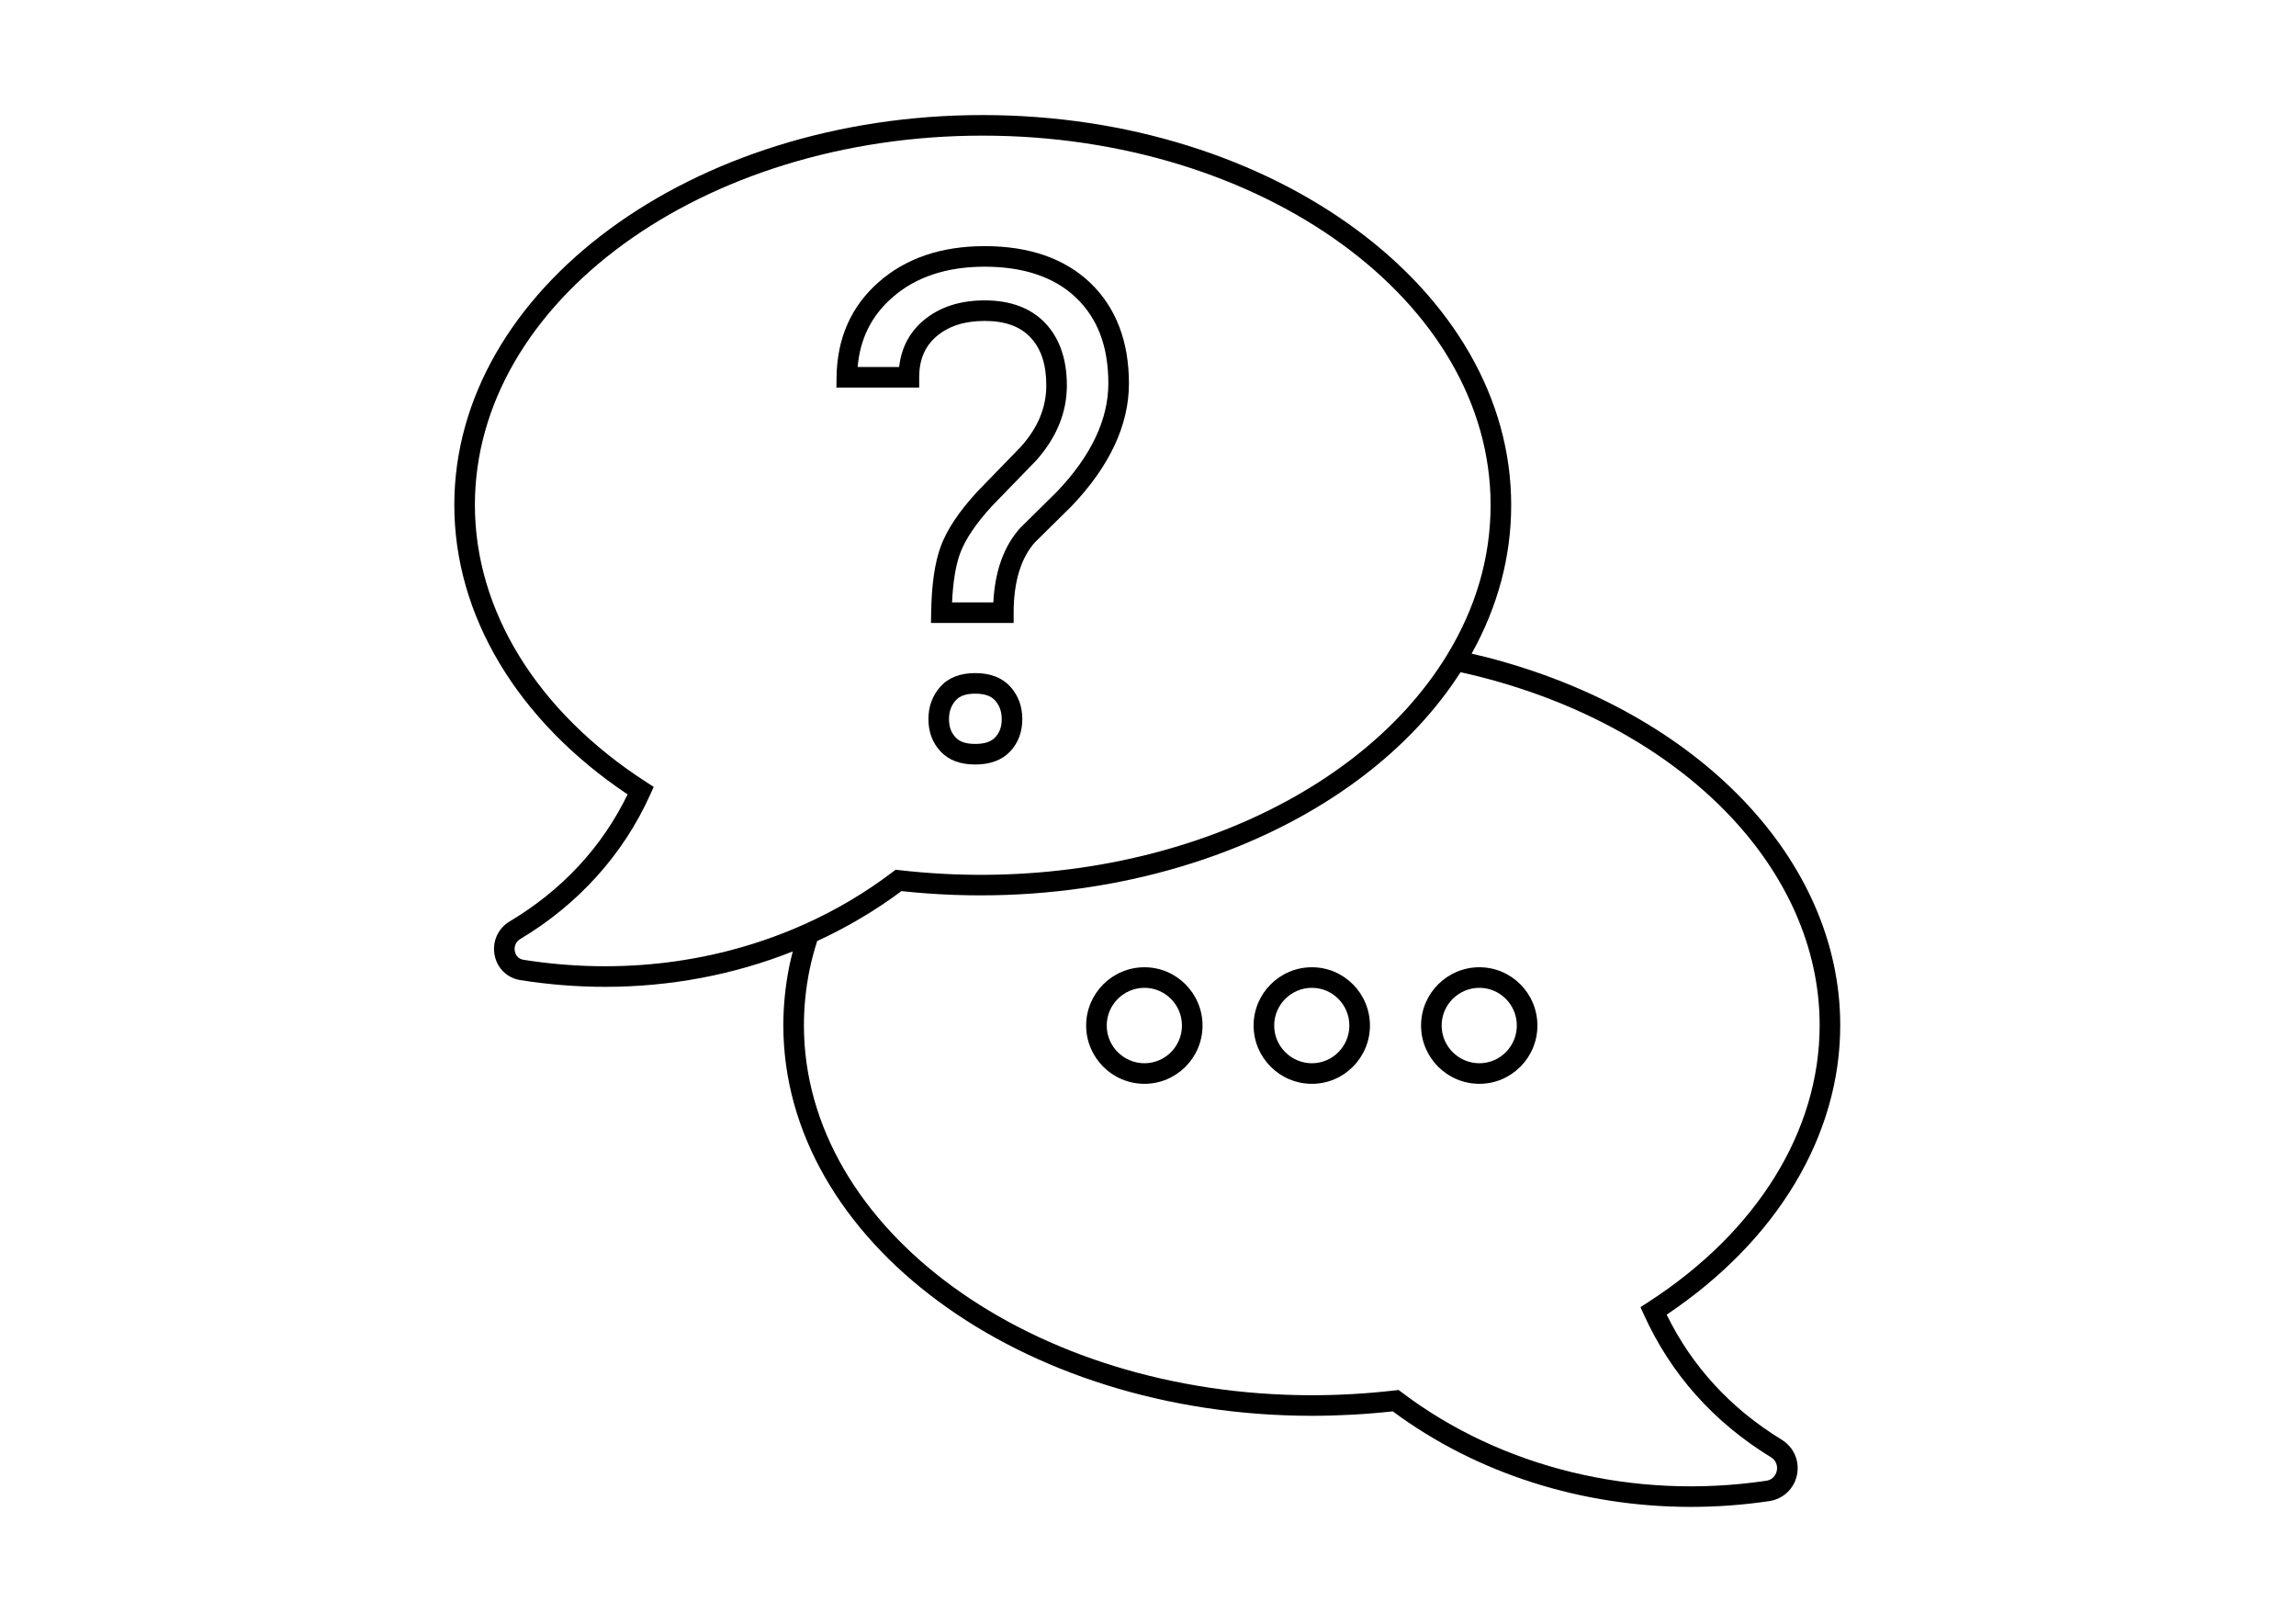 <svg xmlns="http://www.w3.org/2000/svg" xmlns:xlink="http://www.w3.org/1999/xlink" width="1123" zoomAndPan="magnify" viewBox="0 0 842.25 595.5" height="794" preserveAspectRatio="xMidYMid meet" version="1.0"><defs><clipPath id="ed04df2e75"><path d="M 0.656 1.199 L 509.062 1.199 L 509.062 511.688 L 0.656 511.688 Z M 0.656 1.199 " clip-rule="nonzero"/></clipPath><clipPath id="2b0d97616d"><rect x="0" width="510" y="0" height="513"/></clipPath></defs><g transform="matrix(1, 0, 0, 1, 166, 41)"><g clip-path="url(#2b0d97616d)"><path fill="#000000" d="M 315.258 348.969 C 307.633 348.969 301.418 342.758 301.418 335.137 C 301.418 327.512 307.633 321.309 315.258 321.309 C 322.832 321.309 328.992 327.512 328.992 335.137 C 328.992 342.758 322.832 348.969 315.258 348.969 Z M 315.258 313.762 C 303.465 313.762 293.863 323.348 293.863 335.137 C 293.863 346.926 303.465 356.516 315.258 356.516 C 326.996 356.516 336.543 346.926 336.543 335.137 C 336.543 323.348 326.996 313.762 315.258 313.762 " fill-opacity="1" fill-rule="nonzero"/><path fill="#000000" d="M 376.688 348.969 C 369.059 348.969 362.844 342.758 362.844 335.137 C 362.844 327.512 369.059 321.309 376.688 321.309 C 384.258 321.309 390.422 327.512 390.422 335.137 C 390.422 342.758 384.258 348.969 376.688 348.969 Z M 376.688 313.762 C 364.887 313.762 355.293 323.348 355.293 335.137 C 355.293 346.926 364.887 356.516 376.688 356.516 C 388.426 356.516 397.973 346.926 397.973 335.137 C 397.973 323.348 388.426 313.762 376.688 313.762 " fill-opacity="1" fill-rule="nonzero"/><path fill="#000000" d="M 253.832 348.969 C 246.199 348.969 239.988 342.758 239.988 335.137 C 239.988 327.512 246.199 321.309 253.832 321.309 C 261.41 321.309 267.578 327.512 267.578 335.137 C 267.578 342.758 261.41 348.969 253.832 348.969 Z M 253.832 313.762 C 242.035 313.762 232.441 323.348 232.441 335.137 C 232.441 346.926 242.035 356.516 253.832 356.516 C 265.57 356.516 275.129 346.926 275.129 335.137 C 275.129 323.348 265.57 313.762 253.832 313.762 " fill-opacity="1" fill-rule="nonzero"/><g clip-path="url(#ed04df2e75)"><path fill="#000000" d="M 485.797 498.434 C 485.641 499.18 484.902 501.668 481.875 502.109 C 433.613 509.262 384.906 497.422 348.262 469.719 L 347.055 468.805 L 345.551 468.98 C 335.477 470.141 325.277 470.734 315.258 470.734 C 212.504 470.734 128.906 409.863 128.906 335.039 C 128.906 328.391 129.586 321.629 130.922 314.949 C 131.664 311.363 132.617 307.738 133.766 304.152 C 134.312 303.902 134.852 303.637 135.398 303.375 C 135.984 303.102 136.566 302.824 137.148 302.543 C 137.914 302.168 138.672 301.789 139.426 301.406 C 140.066 301.082 140.711 300.762 141.348 300.434 C 142.059 300.062 142.762 299.68 143.469 299.301 C 144.125 298.949 144.785 298.598 145.438 298.234 C 146.133 297.852 146.82 297.453 147.508 297.059 C 148.156 296.691 148.797 296.328 149.438 295.949 C 150.148 295.531 150.855 295.098 151.562 294.668 C 152.16 294.305 152.762 293.945 153.355 293.574 C 154.125 293.09 154.887 292.594 155.656 292.098 C 156.168 291.762 156.688 291.438 157.199 291.098 C 158.082 290.512 158.953 289.91 159.82 289.309 C 160.207 289.043 160.602 288.785 160.98 288.516 C 162.23 287.641 163.469 286.746 164.691 285.832 C 216.711 291.461 267.305 281.641 307.223 260.66 C 307.223 260.656 307.227 260.656 307.227 260.652 C 308.258 260.113 309.281 259.566 310.293 259.008 C 310.332 258.988 310.371 258.965 310.414 258.945 C 311.391 258.41 312.359 257.867 313.324 257.316 C 313.395 257.273 313.469 257.234 313.543 257.188 C 314.469 256.66 315.391 256.125 316.305 255.582 C 316.406 255.52 316.516 255.453 316.621 255.395 C 317.496 254.867 318.371 254.336 319.238 253.805 C 319.375 253.719 319.512 253.637 319.648 253.547 C 320.48 253.035 321.301 252.512 322.121 251.984 C 322.289 251.875 322.453 251.77 322.621 251.66 C 323.406 251.156 324.18 250.645 324.945 250.129 C 325.148 250 325.348 249.863 325.551 249.727 C 326.281 249.234 327.008 248.734 327.73 248.23 C 327.961 248.074 328.191 247.918 328.414 247.758 C 329.105 247.273 329.789 246.785 330.465 246.293 C 330.723 246.109 330.977 245.926 331.227 245.738 C 331.871 245.273 332.504 244.797 333.141 244.32 C 333.422 244.109 333.707 243.898 333.988 243.68 C 334.586 243.227 335.176 242.77 335.762 242.309 C 336.074 242.066 336.383 241.828 336.688 241.582 C 337.238 241.145 337.785 240.703 338.332 240.258 C 338.668 239.988 339.004 239.715 339.332 239.441 C 339.84 239.023 340.344 238.598 340.844 238.172 C 341.203 237.871 341.562 237.566 341.918 237.262 C 342.383 236.863 342.844 236.457 343.301 236.051 C 343.684 235.715 344.062 235.379 344.445 235.039 C 344.867 234.66 345.281 234.277 345.699 233.895 C 346.105 233.527 346.512 233.156 346.91 232.781 C 347.289 232.426 347.668 232.062 348.043 231.703 C 348.469 231.297 348.895 230.895 349.309 230.488 C 349.652 230.152 349.992 229.812 350.332 229.477 C 350.773 229.035 351.219 228.594 351.652 228.152 C 351.957 227.844 352.25 227.531 352.551 227.223 C 353.012 226.742 353.477 226.262 353.93 225.777 C 354.195 225.5 354.453 225.215 354.715 224.934 C 355.195 224.414 355.676 223.895 356.145 223.371 C 356.371 223.117 356.594 222.867 356.812 222.617 C 357.312 222.055 357.812 221.492 358.297 220.926 C 358.48 220.711 358.66 220.488 358.848 220.273 C 359.363 219.668 359.879 219.059 360.387 218.441 C 360.527 218.266 360.668 218.09 360.812 217.914 C 361.348 217.25 361.883 216.59 362.406 215.918 C 362.508 215.789 362.609 215.656 362.711 215.523 C 363.266 214.812 363.816 214.094 364.355 213.367 C 364.422 213.281 364.48 213.199 364.543 213.117 C 365.117 212.344 365.688 211.559 366.246 210.777 C 366.266 210.75 366.281 210.727 366.301 210.699 C 367.5 209.004 368.664 207.289 369.777 205.551 C 372.391 206.125 374.984 206.734 377.551 207.398 C 451.691 226.523 501.508 277.816 501.508 335.039 C 501.508 373.805 478.551 410.84 438.523 436.652 L 435.781 438.426 L 437.133 441.391 C 447.023 463.105 462.652 480.617 483.582 493.434 C 486.25 495.078 485.953 497.676 485.797 498.434 Z M 26.051 311.031 C 23.645 310.648 23.02 308.719 22.859 307.914 C 22.582 306.484 22.961 304.543 24.855 303.41 C 46.172 290.656 62.637 272.375 72.465 250.559 L 73.805 247.602 L 71.074 245.844 C 31.117 220.066 8.207 183.031 8.207 144.227 C 8.207 69.523 91.758 8.746 194.449 8.746 C 297.211 8.746 380.805 69.523 380.805 144.227 C 380.805 163.391 375.41 181.934 364.762 199.332 C 330.734 254.93 249.316 287.934 164.043 278.16 L 162.543 277.996 L 161.336 278.91 C 151.492 286.383 140.664 292.801 129.152 297.965 C 97.508 312.16 61.852 316.676 26.051 311.031 Z M 487.535 487.012 C 468.848 475.566 454.684 460.164 445.391 441.184 C 485.895 414.02 509.059 375.504 509.059 335.039 C 509.059 274.32 456.969 220.086 379.441 200.086 C 377.59 199.613 375.719 199.164 373.844 198.734 C 383.469 181.445 388.355 163.141 388.355 144.227 C 388.355 65.363 301.367 1.199 194.449 1.199 C 87.594 1.199 0.656 65.363 0.656 144.227 C 0.656 184.73 23.773 223.262 64.223 250.367 C 54.824 269.723 40.285 285.383 20.973 296.945 C 16.652 299.527 14.484 304.402 15.449 309.352 C 16.379 314.145 20.078 317.723 24.871 318.477 C 35.289 320.125 45.691 320.945 55.996 320.945 C 79.824 320.945 103.121 316.562 124.816 307.961 C 124.344 309.797 123.902 311.633 123.523 313.457 C 122.086 320.637 121.355 327.895 121.355 335.039 C 121.355 414.02 208.34 478.277 315.258 478.277 C 325.07 478.277 335.039 477.727 344.922 476.648 C 375.684 499.469 414.34 511.688 454.258 511.688 C 463.781 511.688 473.398 510.988 482.973 509.574 C 488.137 508.809 492.148 505.035 493.191 499.957 C 494.242 494.848 492.023 489.762 487.535 487.012 " fill-opacity="1" fill-rule="nonzero"/></g><path fill="#000000" d="M 199.078 229.426 C 197.555 231.062 195.156 231.852 191.742 231.852 C 188.359 231.852 186.008 231.07 184.52 229.426 C 182.887 227.676 182.125 225.555 182.125 222.746 C 182.125 219.98 182.926 217.742 184.586 215.883 C 186.059 214.223 188.398 213.414 191.742 213.414 C 195.113 213.414 197.508 214.23 199.02 215.895 C 200.66 217.738 201.465 219.977 201.465 222.746 C 201.465 225.555 200.711 227.68 199.078 229.426 Z M 191.742 205.871 C 186.191 205.871 181.887 207.551 178.941 210.875 C 176.047 214.117 174.578 218.109 174.578 222.746 C 174.578 227.445 176.066 231.426 178.961 234.531 C 181.887 237.762 186.184 239.398 191.742 239.398 C 197.285 239.398 201.613 237.77 204.602 234.57 C 207.531 231.43 209.016 227.453 209.016 222.746 C 209.016 218.105 207.551 214.109 204.625 210.848 C 201.621 207.543 197.281 205.871 191.742 205.871 " fill-opacity="1" fill-rule="nonzero"/><path fill="#000000" d="M 163.84 93.594 L 148.609 93.594 C 149.531 83.133 153.723 74.766 161.363 68.094 L 161.371 68.09 C 169.879 60.605 181.266 56.816 195.203 56.816 C 209.539 56.816 220.82 60.648 228.738 68.195 C 236.707 75.852 240.578 86.141 240.578 99.648 C 240.578 112.852 234.23 126.215 221.781 139.273 L 208.234 152.656 C 202.27 159.277 198.969 168.453 198.383 179.949 L 183.246 179.949 C 183.594 172.398 184.586 166.375 186.184 161.996 C 188.078 156.852 192.047 150.969 197.91 144.59 L 214.086 127.91 C 221.57 119.527 225.363 110.266 225.363 100.379 C 225.363 90.848 222.75 83.207 217.598 77.68 C 212.336 72.035 204.801 69.172 195.203 69.172 C 186 69.172 178.379 71.707 172.527 76.73 C 167.516 81.07 164.605 86.734 163.84 93.594 Z M 171.188 97.367 C 171.188 90.98 173.246 86.098 177.457 82.445 C 181.949 78.59 187.754 76.711 195.203 76.711 C 202.727 76.711 208.246 78.715 212.074 82.816 C 215.938 86.965 217.816 92.711 217.816 100.379 C 217.816 108.473 214.75 115.836 208.559 122.773 L 192.422 139.406 C 185.812 146.594 181.332 153.316 179.102 159.398 C 176.91 165.375 175.754 173.309 175.578 183.66 L 175.516 187.496 L 205.84 187.496 L 205.84 183.723 C 205.84 172.359 208.531 163.602 213.695 157.859 L 227.168 144.566 C 241.074 129.965 248.133 114.855 248.133 99.648 C 248.133 84.195 243.367 71.781 233.957 62.746 C 224.582 53.805 211.543 49.273 195.203 49.273 C 179.379 49.273 166.324 53.691 156.395 62.414 C 146.281 71.246 141.059 82.988 140.875 97.32 L 140.828 101.141 L 171.188 101.141 L 171.188 97.367 " fill-opacity="1" fill-rule="nonzero"/></g></g></svg>